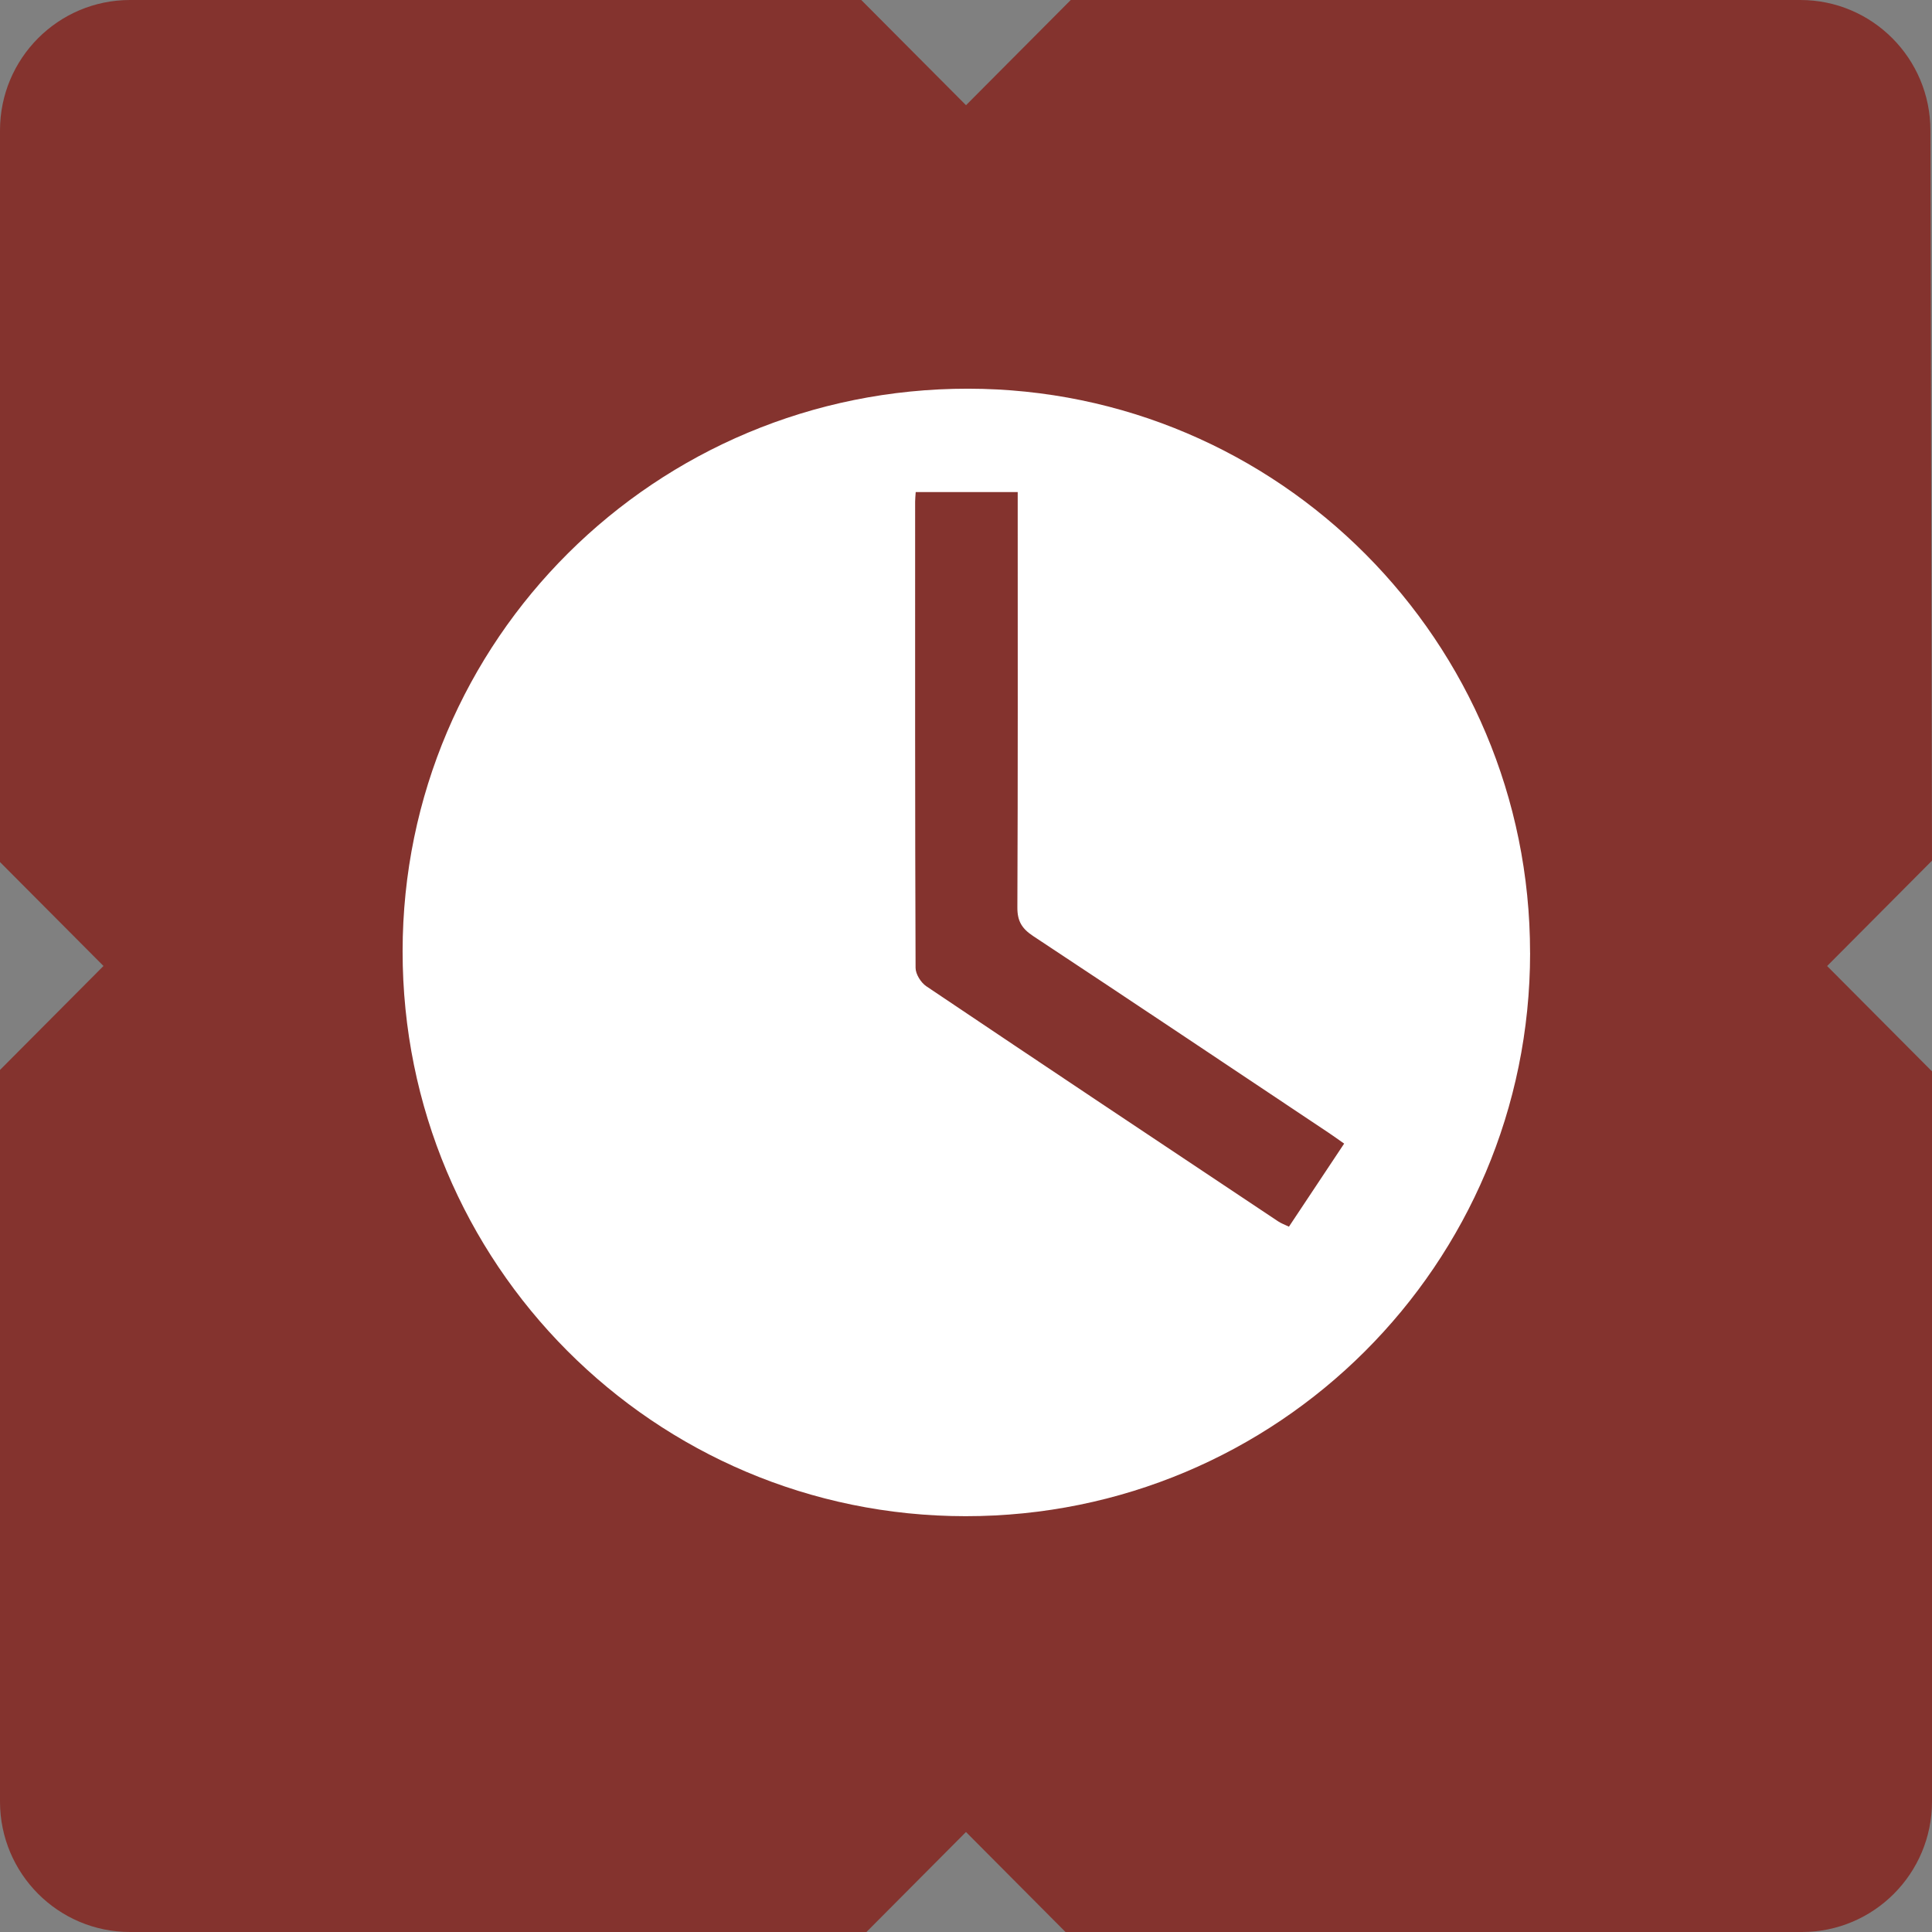 <svg xmlns="http://www.w3.org/2000/svg" id="Layer_2" data-name="Layer 2" viewBox="0 0 570.71 570.71"><rect x="0" y="0" width="570.71" height="570.71" fill="#808080" stroke="none"/><defs><style>      .cls-1 {        fill: #84332e;      }      .cls-1, .cls-2 {        stroke-width: 0px;      }      .cls-2 {        fill: #fff;      }    </style></defs><g id="Capa_2" data-name="Capa 2"><g><path class="cls-1" d="m570.24,38.53c0-21.28-17.2-38.53-38.42-38.53h-215.52l-30.94,31.08L254.42,0H38.42C17.2,0,0,17.25,0,38.53v216.12l30.57,30.7L0,316.06v216.12c0,21.28,17.2,38.53,38.42,38.53h217.53l29.4-29.54,29.4,29.54h217.53c21.22,0,38.43-17.25,38.43-38.53v-215.7l-30.98-31.12,30.98-31.12-.47-215.7Z"></path><path class="cls-2" d="m451.99,281.48c-.02,92.05-74.59,166.44-166.78,166.4-91.99-.04-166.34-74.67-166.28-166.92.06-91.95,74.73-166.22,167.04-166.14,91.7.08,166.03,74.7,166.01,166.65Zm-181.49-136.14c-.07,1.16-.17,1.97-.17,2.79,0,45.92-.05,91.84.13,137.76,0,1.85,1.56,4.36,3.16,5.44,34.57,23.25,69.25,46.35,103.93,69.45.92.62,2,1,3.2,1.58,5.51-8.29,10.86-16.34,16.31-24.54-1.87-1.31-3.22-2.29-4.6-3.21-29.08-19.4-58.12-38.85-87.28-58.11-3.29-2.18-4.67-4.38-4.65-8.43.17-39.02.1-78.05.1-117.07,0-1.8,0-3.61,0-5.65h-30.11Z"></path></g></g></svg>